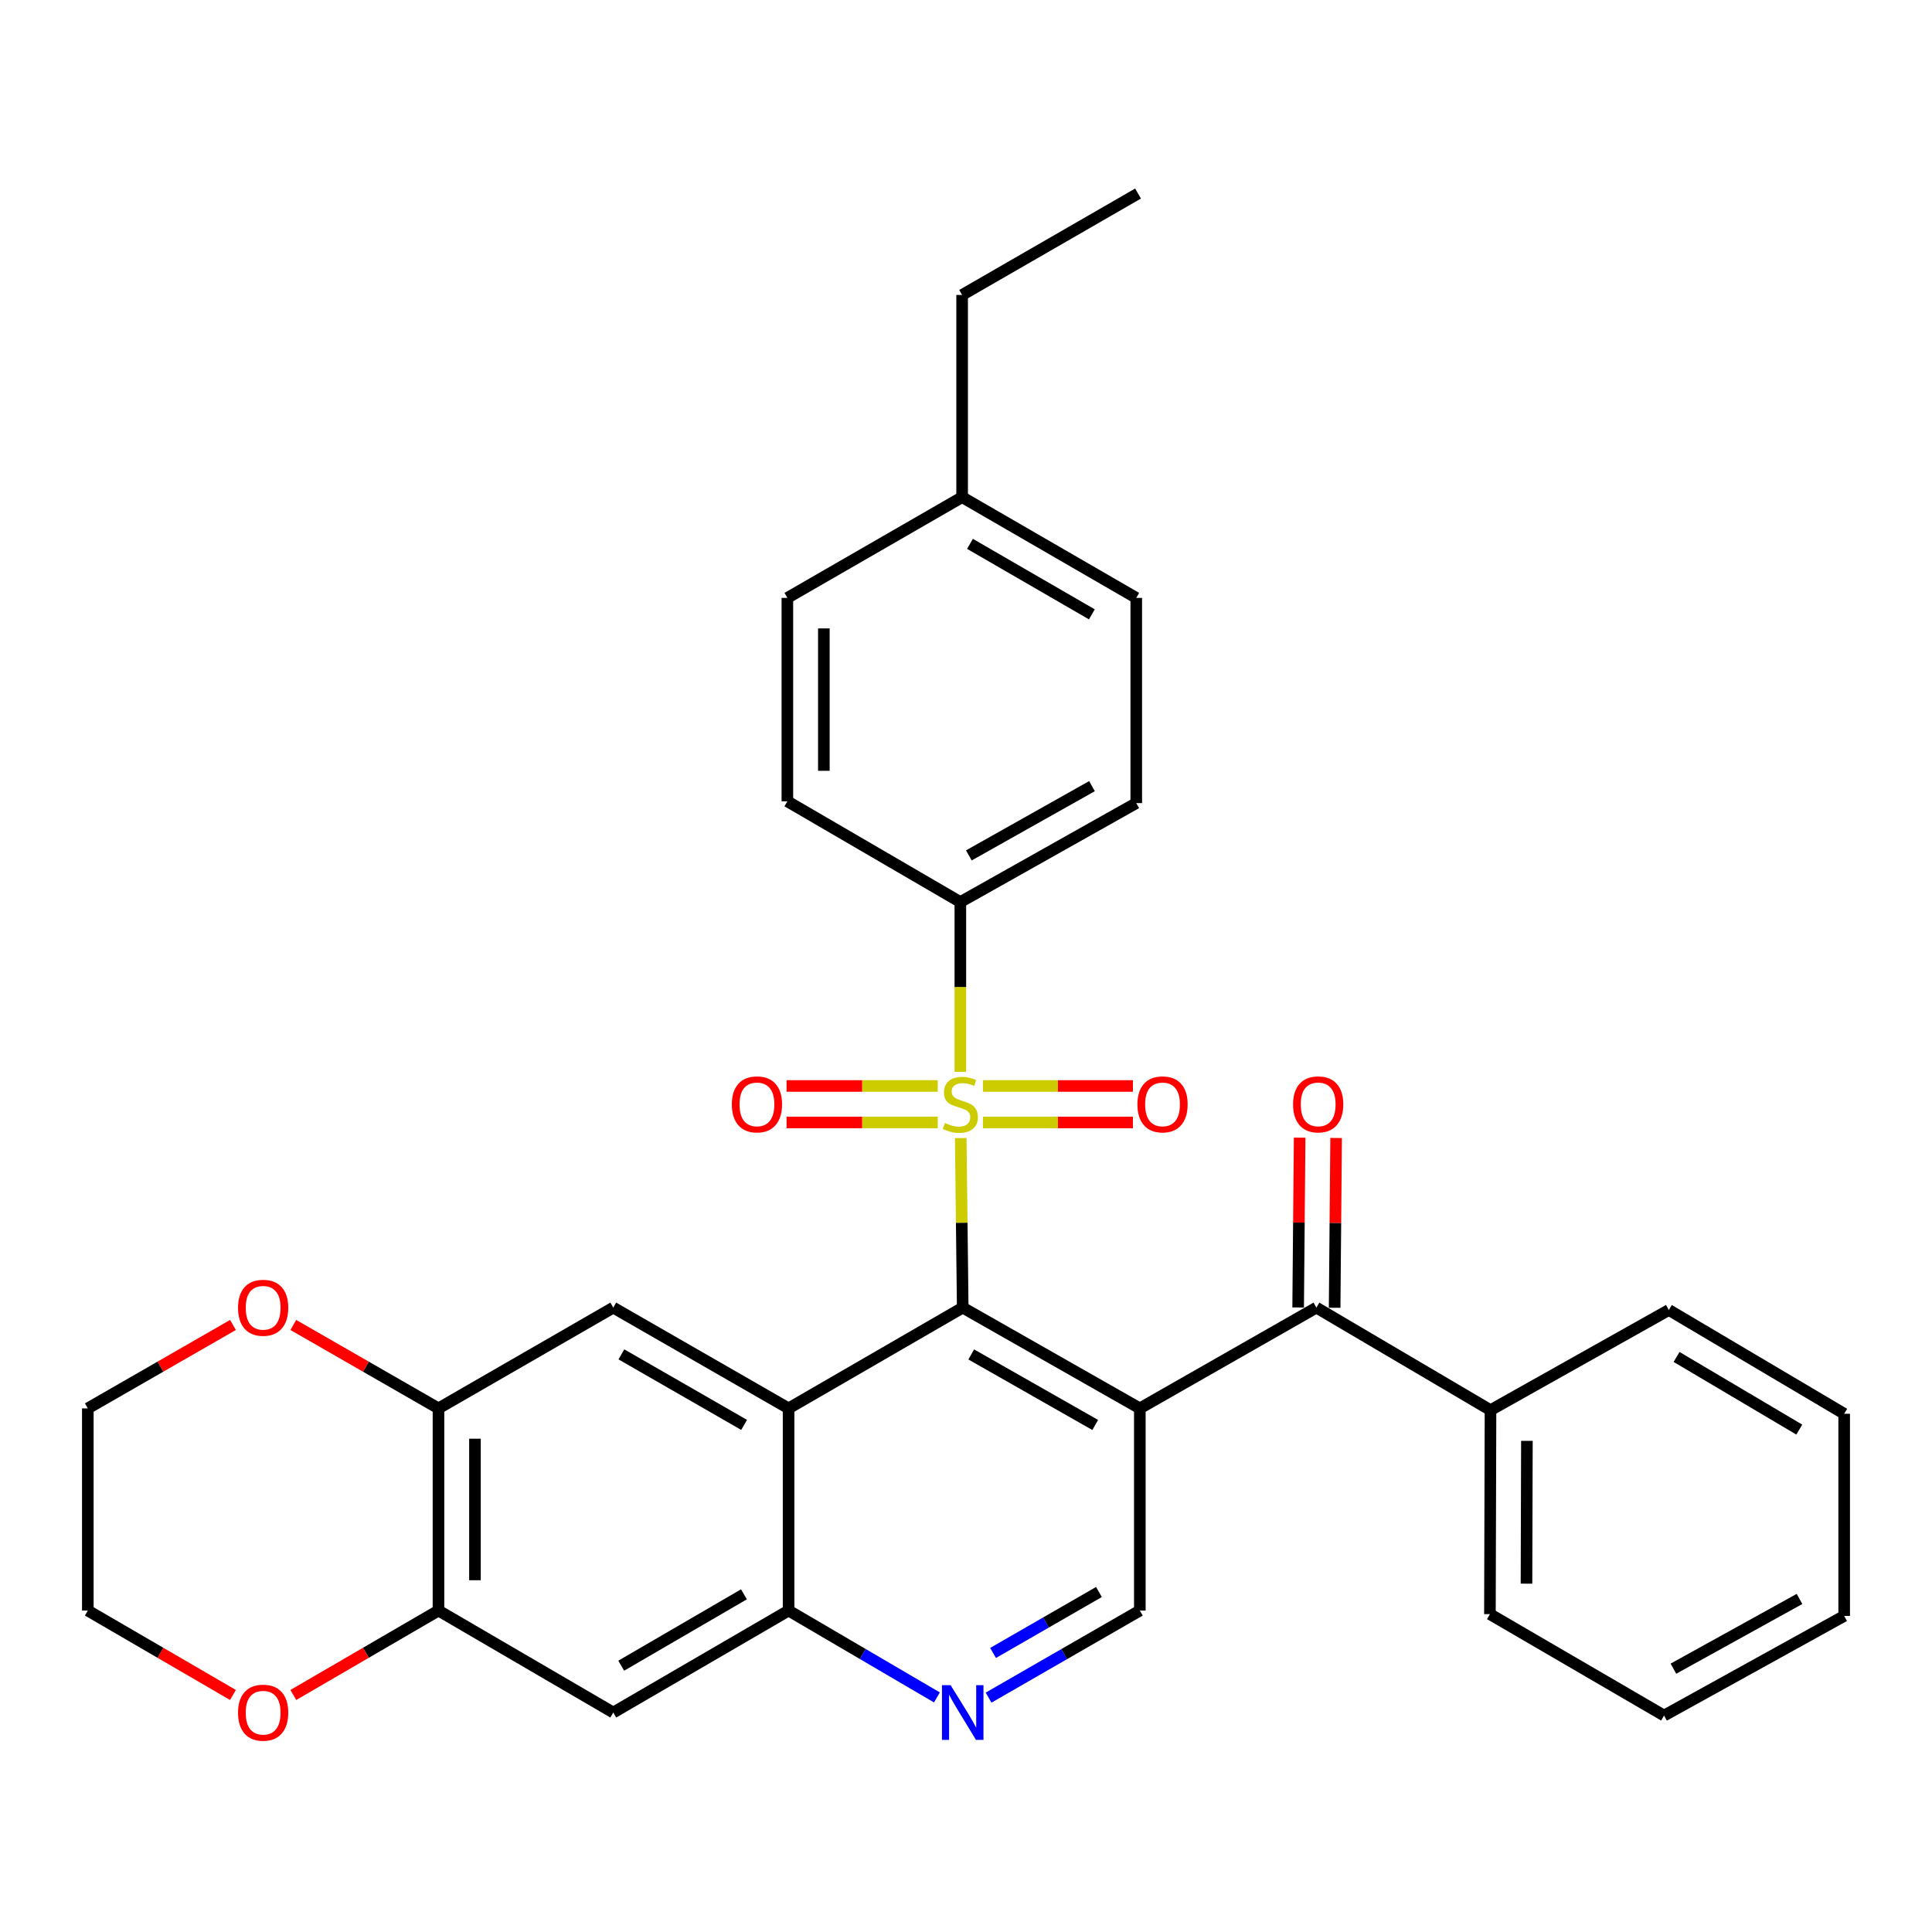 <?xml version='1.0' encoding='iso-8859-1'?>
<svg version='1.1' baseProfile='full'
              xmlns='http://www.w3.org/2000/svg'
                      xmlns:rdkit='http://www.rdkit.org/xml'
                      xmlns:xlink='http://www.w3.org/1999/xlink'
                  xml:space='preserve'
width='1000px' height='1000px' viewBox='0 0 1000 1000'>
<!-- END OF HEADER -->
<rect style='opacity:1.0;fill:#FFFFFF;stroke:none' width='1000' height='1000' x='0' y='0'> </rect>
<path class='bond-0' d='M 497.277,589.052 L 497.789,632.936' style='fill:none;fill-rule:evenodd;stroke:#CCCC00;stroke-width:6px;stroke-linecap:butt;stroke-linejoin:miter;stroke-opacity:1' />
<path class='bond-0' d='M 497.789,632.936 L 498.3,676.82' style='fill:none;fill-rule:evenodd;stroke:#000000;stroke-width:6px;stroke-linecap:butt;stroke-linejoin:miter;stroke-opacity:1' />
<path class='bond-11' d='M 497.073,554.804 L 497.073,510.852' style='fill:none;fill-rule:evenodd;stroke:#CCCC00;stroke-width:6px;stroke-linecap:butt;stroke-linejoin:miter;stroke-opacity:1' />
<path class='bond-11' d='M 497.073,510.852 L 497.073,466.9' style='fill:none;fill-rule:evenodd;stroke:#000000;stroke-width:6px;stroke-linecap:butt;stroke-linejoin:miter;stroke-opacity:1' />
<path class='bond-12' d='M 485.361,562.098 L 446.247,562.098' style='fill:none;fill-rule:evenodd;stroke:#CCCC00;stroke-width:6px;stroke-linecap:butt;stroke-linejoin:miter;stroke-opacity:1' />
<path class='bond-12' d='M 446.247,562.098 L 407.132,562.098' style='fill:none;fill-rule:evenodd;stroke:#FF0000;stroke-width:6px;stroke-linecap:butt;stroke-linejoin:miter;stroke-opacity:1' />
<path class='bond-12' d='M 485.361,580.982 L 446.247,580.982' style='fill:none;fill-rule:evenodd;stroke:#CCCC00;stroke-width:6px;stroke-linecap:butt;stroke-linejoin:miter;stroke-opacity:1' />
<path class='bond-12' d='M 446.247,580.982 L 407.132,580.982' style='fill:none;fill-rule:evenodd;stroke:#FF0000;stroke-width:6px;stroke-linecap:butt;stroke-linejoin:miter;stroke-opacity:1' />
<path class='bond-13' d='M 508.769,580.982 L 547.584,580.982' style='fill:none;fill-rule:evenodd;stroke:#CCCC00;stroke-width:6px;stroke-linecap:butt;stroke-linejoin:miter;stroke-opacity:1' />
<path class='bond-13' d='M 547.584,580.982 L 586.4,580.982' style='fill:none;fill-rule:evenodd;stroke:#FF0000;stroke-width:6px;stroke-linecap:butt;stroke-linejoin:miter;stroke-opacity:1' />
<path class='bond-13' d='M 508.769,562.098 L 547.584,562.098' style='fill:none;fill-rule:evenodd;stroke:#CCCC00;stroke-width:6px;stroke-linecap:butt;stroke-linejoin:miter;stroke-opacity:1' />
<path class='bond-13' d='M 547.584,562.098 L 586.4,562.098' style='fill:none;fill-rule:evenodd;stroke:#FF0000;stroke-width:6px;stroke-linecap:butt;stroke-linejoin:miter;stroke-opacity:1' />
<path class='bond-1' d='M 498.3,676.82 L 589.973,728.972' style='fill:none;fill-rule:evenodd;stroke:#000000;stroke-width:6px;stroke-linecap:butt;stroke-linejoin:miter;stroke-opacity:1' />
<path class='bond-1' d='M 502.713,701.057 L 566.884,737.564' style='fill:none;fill-rule:evenodd;stroke:#000000;stroke-width:6px;stroke-linecap:butt;stroke-linejoin:miter;stroke-opacity:1' />
<path class='bond-2' d='M 498.3,676.82 L 408.17,728.972' style='fill:none;fill-rule:evenodd;stroke:#000000;stroke-width:6px;stroke-linecap:butt;stroke-linejoin:miter;stroke-opacity:1' />
<path class='bond-3' d='M 589.973,728.972 L 681.363,676.82' style='fill:none;fill-rule:evenodd;stroke:#000000;stroke-width:6px;stroke-linecap:butt;stroke-linejoin:miter;stroke-opacity:1' />
<path class='bond-7' d='M 589.973,728.972 L 589.973,833.623' style='fill:none;fill-rule:evenodd;stroke:#000000;stroke-width:6px;stroke-linecap:butt;stroke-linejoin:miter;stroke-opacity:1' />
<path class='bond-4' d='M 408.17,728.972 L 408.17,833.623' style='fill:none;fill-rule:evenodd;stroke:#000000;stroke-width:6px;stroke-linecap:butt;stroke-linejoin:miter;stroke-opacity:1' />
<path class='bond-5' d='M 408.17,728.972 L 317.431,676.82' style='fill:none;fill-rule:evenodd;stroke:#000000;stroke-width:6px;stroke-linecap:butt;stroke-linejoin:miter;stroke-opacity:1' />
<path class='bond-5' d='M 385.149,737.522 L 321.631,701.016' style='fill:none;fill-rule:evenodd;stroke:#000000;stroke-width:6px;stroke-linecap:butt;stroke-linejoin:miter;stroke-opacity:1' />
<path class='bond-16' d='M 690.805,676.903 L 691.19,632.959' style='fill:none;fill-rule:evenodd;stroke:#000000;stroke-width:6px;stroke-linecap:butt;stroke-linejoin:miter;stroke-opacity:1' />
<path class='bond-16' d='M 691.19,632.959 L 691.575,589.015' style='fill:none;fill-rule:evenodd;stroke:#FF0000;stroke-width:6px;stroke-linecap:butt;stroke-linejoin:miter;stroke-opacity:1' />
<path class='bond-16' d='M 671.921,676.737 L 672.306,632.793' style='fill:none;fill-rule:evenodd;stroke:#000000;stroke-width:6px;stroke-linecap:butt;stroke-linejoin:miter;stroke-opacity:1' />
<path class='bond-16' d='M 672.306,632.793 L 672.692,588.849' style='fill:none;fill-rule:evenodd;stroke:#FF0000;stroke-width:6px;stroke-linecap:butt;stroke-linejoin:miter;stroke-opacity:1' />
<path class='bond-17' d='M 681.363,676.82 L 771.483,729.896' style='fill:none;fill-rule:evenodd;stroke:#000000;stroke-width:6px;stroke-linecap:butt;stroke-linejoin:miter;stroke-opacity:1' />
<path class='bond-6' d='M 408.17,833.623 L 446.559,856.104' style='fill:none;fill-rule:evenodd;stroke:#000000;stroke-width:6px;stroke-linecap:butt;stroke-linejoin:miter;stroke-opacity:1' />
<path class='bond-6' d='M 446.559,856.104 L 484.949,878.586' style='fill:none;fill-rule:evenodd;stroke:#0000FF;stroke-width:6px;stroke-linecap:butt;stroke-linejoin:miter;stroke-opacity:1' />
<path class='bond-8' d='M 408.17,833.623 L 317.431,886.405' style='fill:none;fill-rule:evenodd;stroke:#000000;stroke-width:6px;stroke-linecap:butt;stroke-linejoin:miter;stroke-opacity:1' />
<path class='bond-8' d='M 385.064,825.217 L 321.546,862.164' style='fill:none;fill-rule:evenodd;stroke:#000000;stroke-width:6px;stroke-linecap:butt;stroke-linejoin:miter;stroke-opacity:1' />
<path class='bond-9' d='M 317.431,676.82 L 226.954,728.972' style='fill:none;fill-rule:evenodd;stroke:#000000;stroke-width:6px;stroke-linecap:butt;stroke-linejoin:miter;stroke-opacity:1' />
<path class='bond-32' d='M 511.685,878.698 L 550.829,856.161' style='fill:none;fill-rule:evenodd;stroke:#0000FF;stroke-width:6px;stroke-linecap:butt;stroke-linejoin:miter;stroke-opacity:1' />
<path class='bond-32' d='M 550.829,856.161 L 589.973,833.623' style='fill:none;fill-rule:evenodd;stroke:#000000;stroke-width:6px;stroke-linecap:butt;stroke-linejoin:miter;stroke-opacity:1' />
<path class='bond-32' d='M 514.006,855.571 L 541.406,839.795' style='fill:none;fill-rule:evenodd;stroke:#0000FF;stroke-width:6px;stroke-linecap:butt;stroke-linejoin:miter;stroke-opacity:1' />
<path class='bond-32' d='M 541.406,839.795 L 568.807,824.019' style='fill:none;fill-rule:evenodd;stroke:#000000;stroke-width:6px;stroke-linecap:butt;stroke-linejoin:miter;stroke-opacity:1' />
<path class='bond-34' d='M 317.431,886.405 L 226.954,833.623' style='fill:none;fill-rule:evenodd;stroke:#000000;stroke-width:6px;stroke-linecap:butt;stroke-linejoin:miter;stroke-opacity:1' />
<path class='bond-10' d='M 226.954,728.972 L 226.954,833.623' style='fill:none;fill-rule:evenodd;stroke:#000000;stroke-width:6px;stroke-linecap:butt;stroke-linejoin:miter;stroke-opacity:1' />
<path class='bond-10' d='M 245.838,744.67 L 245.838,817.925' style='fill:none;fill-rule:evenodd;stroke:#000000;stroke-width:6px;stroke-linecap:butt;stroke-linejoin:miter;stroke-opacity:1' />
<path class='bond-14' d='M 226.954,728.972 L 189.387,707.384' style='fill:none;fill-rule:evenodd;stroke:#000000;stroke-width:6px;stroke-linecap:butt;stroke-linejoin:miter;stroke-opacity:1' />
<path class='bond-14' d='M 189.387,707.384 L 151.821,685.795' style='fill:none;fill-rule:evenodd;stroke:#FF0000;stroke-width:6px;stroke-linecap:butt;stroke-linejoin:miter;stroke-opacity:1' />
<path class='bond-15' d='M 226.954,833.623 L 189.391,855.47' style='fill:none;fill-rule:evenodd;stroke:#000000;stroke-width:6px;stroke-linecap:butt;stroke-linejoin:miter;stroke-opacity:1' />
<path class='bond-15' d='M 189.391,855.47 L 151.829,877.317' style='fill:none;fill-rule:evenodd;stroke:#FF0000;stroke-width:6px;stroke-linecap:butt;stroke-linejoin:miter;stroke-opacity:1' />
<path class='bond-18' d='M 497.073,466.9 L 588.127,415.682' style='fill:none;fill-rule:evenodd;stroke:#000000;stroke-width:6px;stroke-linecap:butt;stroke-linejoin:miter;stroke-opacity:1' />
<path class='bond-18' d='M 501.473,442.758 L 565.21,406.905' style='fill:none;fill-rule:evenodd;stroke:#000000;stroke-width:6px;stroke-linecap:butt;stroke-linejoin:miter;stroke-opacity:1' />
<path class='bond-19' d='M 497.073,466.9 L 407.54,414.758' style='fill:none;fill-rule:evenodd;stroke:#000000;stroke-width:6px;stroke-linecap:butt;stroke-linejoin:miter;stroke-opacity:1' />
<path class='bond-23' d='M 120.587,685.795 L 83.021,707.384' style='fill:none;fill-rule:evenodd;stroke:#FF0000;stroke-width:6px;stroke-linecap:butt;stroke-linejoin:miter;stroke-opacity:1' />
<path class='bond-23' d='M 83.021,707.384 L 45.455,728.972' style='fill:none;fill-rule:evenodd;stroke:#000000;stroke-width:6px;stroke-linecap:butt;stroke-linejoin:miter;stroke-opacity:1' />
<path class='bond-35' d='M 120.58,877.317 L 83.017,855.47' style='fill:none;fill-rule:evenodd;stroke:#FF0000;stroke-width:6px;stroke-linecap:butt;stroke-linejoin:miter;stroke-opacity:1' />
<path class='bond-35' d='M 83.017,855.47 L 45.455,833.623' style='fill:none;fill-rule:evenodd;stroke:#000000;stroke-width:6px;stroke-linecap:butt;stroke-linejoin:miter;stroke-opacity:1' />
<path class='bond-25' d='M 771.483,729.896 L 771.179,835.48' style='fill:none;fill-rule:evenodd;stroke:#000000;stroke-width:6px;stroke-linecap:butt;stroke-linejoin:miter;stroke-opacity:1' />
<path class='bond-25' d='M 790.322,745.788 L 790.109,819.697' style='fill:none;fill-rule:evenodd;stroke:#000000;stroke-width:6px;stroke-linecap:butt;stroke-linejoin:miter;stroke-opacity:1' />
<path class='bond-26' d='M 771.483,729.896 L 863.796,678.048' style='fill:none;fill-rule:evenodd;stroke:#000000;stroke-width:6px;stroke-linecap:butt;stroke-linejoin:miter;stroke-opacity:1' />
<path class='bond-20' d='M 588.127,415.682 L 588.127,309.468' style='fill:none;fill-rule:evenodd;stroke:#000000;stroke-width:6px;stroke-linecap:butt;stroke-linejoin:miter;stroke-opacity:1' />
<path class='bond-21' d='M 407.54,414.758 L 407.54,309.468' style='fill:none;fill-rule:evenodd;stroke:#000000;stroke-width:6px;stroke-linecap:butt;stroke-linejoin:miter;stroke-opacity:1' />
<path class='bond-21' d='M 426.425,398.965 L 426.425,325.261' style='fill:none;fill-rule:evenodd;stroke:#000000;stroke-width:6px;stroke-linecap:butt;stroke-linejoin:miter;stroke-opacity:1' />
<path class='bond-33' d='M 588.127,309.468 L 497.996,257.326' style='fill:none;fill-rule:evenodd;stroke:#000000;stroke-width:6px;stroke-linecap:butt;stroke-linejoin:miter;stroke-opacity:1' />
<path class='bond-33' d='M 565.151,317.993 L 502.059,281.493' style='fill:none;fill-rule:evenodd;stroke:#000000;stroke-width:6px;stroke-linecap:butt;stroke-linejoin:miter;stroke-opacity:1' />
<path class='bond-22' d='M 407.54,309.468 L 497.996,257.326' style='fill:none;fill-rule:evenodd;stroke:#000000;stroke-width:6px;stroke-linecap:butt;stroke-linejoin:miter;stroke-opacity:1' />
<path class='bond-27' d='M 497.996,257.326 L 497.996,152.665' style='fill:none;fill-rule:evenodd;stroke:#000000;stroke-width:6px;stroke-linecap:butt;stroke-linejoin:miter;stroke-opacity:1' />
<path class='bond-24' d='M 45.455,728.972 L 45.455,833.623' style='fill:none;fill-rule:evenodd;stroke:#000000;stroke-width:6px;stroke-linecap:butt;stroke-linejoin:miter;stroke-opacity:1' />
<path class='bond-29' d='M 771.179,835.48 L 861.309,887.968' style='fill:none;fill-rule:evenodd;stroke:#000000;stroke-width:6px;stroke-linecap:butt;stroke-linejoin:miter;stroke-opacity:1' />
<path class='bond-30' d='M 863.796,678.048 L 954.545,731.763' style='fill:none;fill-rule:evenodd;stroke:#000000;stroke-width:6px;stroke-linecap:butt;stroke-linejoin:miter;stroke-opacity:1' />
<path class='bond-30' d='M 867.789,702.356 L 931.314,739.957' style='fill:none;fill-rule:evenodd;stroke:#000000;stroke-width:6px;stroke-linecap:butt;stroke-linejoin:miter;stroke-opacity:1' />
<path class='bond-28' d='M 497.996,152.665 L 589.05,100.177' style='fill:none;fill-rule:evenodd;stroke:#000000;stroke-width:6px;stroke-linecap:butt;stroke-linejoin:miter;stroke-opacity:1' />
<path class='bond-36' d='M 861.309,887.968 L 954.545,836.403' style='fill:none;fill-rule:evenodd;stroke:#000000;stroke-width:6px;stroke-linecap:butt;stroke-linejoin:miter;stroke-opacity:1' />
<path class='bond-36' d='M 866.155,863.708 L 931.421,827.612' style='fill:none;fill-rule:evenodd;stroke:#000000;stroke-width:6px;stroke-linecap:butt;stroke-linejoin:miter;stroke-opacity:1' />
<path class='bond-31' d='M 954.545,731.763 L 954.545,836.403' style='fill:none;fill-rule:evenodd;stroke:#000000;stroke-width:6px;stroke-linecap:butt;stroke-linejoin:miter;stroke-opacity:1' />
<path  class='atom-0' d='M 489.073 581.26
Q 489.393 581.38, 490.713 581.94
Q 492.033 582.5, 493.473 582.86
Q 494.953 583.18, 496.393 583.18
Q 499.073 583.18, 500.633 581.9
Q 502.193 580.58, 502.193 578.3
Q 502.193 576.74, 501.393 575.78
Q 500.633 574.82, 499.433 574.3
Q 498.233 573.78, 496.233 573.18
Q 493.713 572.42, 492.193 571.7
Q 490.713 570.98, 489.633 569.46
Q 488.593 567.94, 488.593 565.38
Q 488.593 561.82, 490.993 559.62
Q 493.433 557.42, 498.233 557.42
Q 501.513 557.42, 505.233 558.98
L 504.313 562.06
Q 500.913 560.66, 498.353 560.66
Q 495.593 560.66, 494.073 561.82
Q 492.553 562.94, 492.593 564.9
Q 492.593 566.42, 493.353 567.34
Q 494.153 568.26, 495.273 568.78
Q 496.433 569.3, 498.353 569.9
Q 500.913 570.7, 502.433 571.5
Q 503.953 572.3, 505.033 573.94
Q 506.153 575.54, 506.153 578.3
Q 506.153 582.22, 503.513 584.34
Q 500.913 586.42, 496.553 586.42
Q 494.033 586.42, 492.113 585.86
Q 490.233 585.34, 487.993 584.42
L 489.073 581.26
' fill='#CCCC00'/>
<path  class='atom-7' d='M 492.04 872.245
L 501.32 887.245
Q 502.24 888.725, 503.72 891.405
Q 505.2 894.085, 505.28 894.245
L 505.28 872.245
L 509.04 872.245
L 509.04 900.565
L 505.16 900.565
L 495.2 884.165
Q 494.04 882.245, 492.8 880.045
Q 491.6 877.845, 491.24 877.165
L 491.24 900.565
L 487.56 900.565
L 487.56 872.245
L 492.04 872.245
' fill='#0000FF'/>
<path  class='atom-13' d='M 378.793 571.62
Q 378.793 564.82, 382.153 561.02
Q 385.513 557.22, 391.793 557.22
Q 398.073 557.22, 401.433 561.02
Q 404.793 564.82, 404.793 571.62
Q 404.793 578.5, 401.393 582.42
Q 397.993 586.3, 391.793 586.3
Q 385.553 586.3, 382.153 582.42
Q 378.793 578.54, 378.793 571.62
M 391.793 583.1
Q 396.113 583.1, 398.433 580.22
Q 400.793 577.3, 400.793 571.62
Q 400.793 566.06, 398.433 563.26
Q 396.113 560.42, 391.793 560.42
Q 387.473 560.42, 385.113 563.22
Q 382.793 566.02, 382.793 571.62
Q 382.793 577.34, 385.113 580.22
Q 387.473 583.1, 391.793 583.1
' fill='#FF0000'/>
<path  class='atom-14' d='M 588.724 571.62
Q 588.724 564.82, 592.084 561.02
Q 595.444 557.22, 601.724 557.22
Q 608.004 557.22, 611.364 561.02
Q 614.724 564.82, 614.724 571.62
Q 614.724 578.5, 611.324 582.42
Q 607.924 586.3, 601.724 586.3
Q 595.484 586.3, 592.084 582.42
Q 588.724 578.54, 588.724 571.62
M 601.724 583.1
Q 606.044 583.1, 608.364 580.22
Q 610.724 577.3, 610.724 571.62
Q 610.724 566.06, 608.364 563.26
Q 606.044 560.42, 601.724 560.42
Q 597.404 560.42, 595.044 563.22
Q 592.724 566.02, 592.724 571.62
Q 592.724 577.34, 595.044 580.22
Q 597.404 583.1, 601.724 583.1
' fill='#FF0000'/>
<path  class='atom-15' d='M 123.204 676.9
Q 123.204 670.1, 126.564 666.3
Q 129.924 662.5, 136.204 662.5
Q 142.484 662.5, 145.844 666.3
Q 149.204 670.1, 149.204 676.9
Q 149.204 683.78, 145.804 687.7
Q 142.404 691.58, 136.204 691.58
Q 129.964 691.58, 126.564 687.7
Q 123.204 683.82, 123.204 676.9
M 136.204 688.38
Q 140.524 688.38, 142.844 685.5
Q 145.204 682.58, 145.204 676.9
Q 145.204 671.34, 142.844 668.54
Q 140.524 665.7, 136.204 665.7
Q 131.884 665.7, 129.524 668.5
Q 127.204 671.3, 127.204 676.9
Q 127.204 682.62, 129.524 685.5
Q 131.884 688.38, 136.204 688.38
' fill='#FF0000'/>
<path  class='atom-16' d='M 123.204 886.485
Q 123.204 879.685, 126.564 875.885
Q 129.924 872.085, 136.204 872.085
Q 142.484 872.085, 145.844 875.885
Q 149.204 879.685, 149.204 886.485
Q 149.204 893.365, 145.804 897.285
Q 142.404 901.165, 136.204 901.165
Q 129.964 901.165, 126.564 897.285
Q 123.204 893.405, 123.204 886.485
M 136.204 897.965
Q 140.524 897.965, 142.844 895.085
Q 145.204 892.165, 145.204 886.485
Q 145.204 880.925, 142.844 878.125
Q 140.524 875.285, 136.204 875.285
Q 131.884 875.285, 129.524 878.085
Q 127.204 880.885, 127.204 886.485
Q 127.204 892.205, 129.524 895.085
Q 131.884 897.965, 136.204 897.965
' fill='#FF0000'/>
<path  class='atom-17' d='M 669.286 571.62
Q 669.286 564.82, 672.646 561.02
Q 676.006 557.22, 682.286 557.22
Q 688.566 557.22, 691.926 561.02
Q 695.286 564.82, 695.286 571.62
Q 695.286 578.5, 691.886 582.42
Q 688.486 586.3, 682.286 586.3
Q 676.046 586.3, 672.646 582.42
Q 669.286 578.54, 669.286 571.62
M 682.286 583.1
Q 686.606 583.1, 688.926 580.22
Q 691.286 577.3, 691.286 571.62
Q 691.286 566.06, 688.926 563.26
Q 686.606 560.42, 682.286 560.42
Q 677.966 560.42, 675.606 563.22
Q 673.286 566.02, 673.286 571.62
Q 673.286 577.34, 675.606 580.22
Q 677.966 583.1, 682.286 583.1
' fill='#FF0000'/>
</svg>
